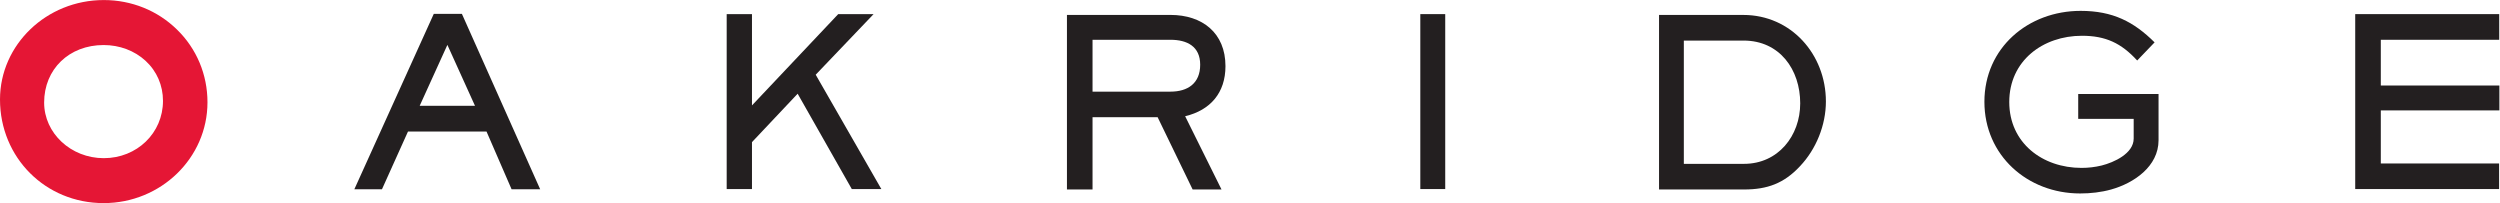 <?xml version="1.0" encoding="UTF-8" standalone="no"?>
<svg
   xmlns:dc="http://purl.org/dc/elements/1.1/"
   xmlns:cc="http://creativecommons.org/ns#"
   xmlns:rdf="http://www.w3.org/1999/02/22-rdf-syntax-ns#"
   xmlns:svg="http://www.w3.org/2000/svg"
   xmlns="http://www.w3.org/2000/svg"
   viewBox="0 0 825.013 67.027"
   height="67.027"
   width="825.013"
   xml:space="preserve"
   id="svg2"
   version="1.1"><defs
     id="defs6" /><g
     transform="matrix(1.333,0,0,-1.333,0,67.027)"
     id="g10"><g
       transform="scale(0.1)"
       id="g12"><path
         id="path14"
         style="fill:#e51635;fill-opacity:1;fill-rule:nonzero;stroke:none"
         d="M 0,256.531 C 0,112.578 112.582,0 256.504,0 398.34,0 513.637,111.875 513.637,249.551 c 0,68.629 -26.719,132.621 -75.571,180.183 C 389.988,476.738 325.66,502.703 256.914,502.703 115.281,502.703 0,392.297 0,256.531 m 109.254,-7.66 c 0,82.688 61.879,142.457 147.25,142.457 39.449,0 76.434,-13.824 103.867,-39.058 27.817,-25.61 43.113,-60.739 43.113,-99.168 0,-79.633 -64.476,-141.84 -146.57,-141.84 -81.363,0 -147.66,61.797 -147.66,137.609" /><path
         id="path16"
         style="fill:#231f20;fill-opacity:1;fill-rule:nonzero;stroke:none"
         d="m 1175.94,240.852 h -136.95 l 68.59,150.847 z M 1337.3,34.227 1143.52,468.445 h -69.64 L 877.219,34.227 h 68.394 L 1010,177.117 h 194.48 l 62.04,-142.89 h 70.78" /><path
         id="path18"
         style="fill:#231f20;fill-opacity:1;fill-rule:nonzero;stroke:none"
         d="M 2108.76,34.797 1974.71,270.82 1861.64,150.957 V 34.797 h -62.62 V 467.879 h 62.62 V 241.887 l 213.5,225.992 h 87.58 L 2019.4,317.852 2181.9,34.797 h -73.14" /><path
         id="path20"
         style="fill:#231f20;fill-opacity:1;fill-rule:nonzero;stroke:none"
         d="m 2971.25,342.59 c 0,-46.211 -30.79,-66.633 -73.61,-66.633 h -192.89 v 128.398 h 192.89 c 41.11,0 73.61,-16.289 73.61,-61.765 m 62.59,-3.524 c 0,82.336 -57.45,126.817 -136.2,126.817 H 2641.39 V 33.77 h 63.36 V 212.754 h 161.11 l 86.7,-178.984 h 71.48 l -90.01,181.297 c 62.65,15.09 99.81,58.102 99.81,124" /><path
         id="path22"
         style="fill:#231f20;fill-opacity:1;fill-rule:nonzero;stroke:none"
         d="m 3516.21,467.879 h 61.68 V 34.797 h -61.68 V 467.879" /><path
         id="path24"
         style="fill:#231f20;fill-opacity:1;fill-rule:nonzero;stroke:none"
         d="m 4456.72,247.02 c 0,-80.504 -54.75,-149.813 -139.04,-149.813 h -149.07 v 305.18 h 147.85 c 89.67,0 140.26,-72.117 140.26,-155.367 m 63.58,4.523 c 0,116.719 -86.29,214.281 -204.36,214.281 H 4107.21 V 33.738 h 210.47 c 57.74,0 99.05,15.18 138.57,57.688 39.9,42.109 64.05,101.64 64.05,160.117" /><path
         id="path26"
         style="fill:#231f20;fill-opacity:1;fill-rule:nonzero;stroke:none"
         d="m 5226.58,33.738 c -24.73,-6.922 -50.99,-9.852 -76.93,-9.852 -130.27,0 -236.94,94.148 -236.94,226.98 0,133.59 108.36,225.051 238.17,225.051 79.84,0 131.8,-26.965 183.14,-77.988 l -43.09,-44.895 c -39.38,43.043 -78.08,61.238 -136.71,61.238 -96.56,0 -179.97,-61.734 -179.97,-163.992 0,-101.375 82.23,-163.101 178.83,-163.101 16.93,0 33.6,1.93 49.91,5.918 30.11,7.515 79.28,29.605 79.28,66.636 v 48.852 h -137.32 v 61.559 h 198.88 v -114.43 c 0,-65.051 -61.15,-106.301 -117.25,-121.977" /><path
         id="path28"
         style="fill:#231f20;fill-opacity:1;fill-rule:nonzero;stroke:none"
         d="M 5830.72,34.797 V 467.879 h 356.5 V 404.355 H 5894.06 V 291.121 h 293.57 V 229.512 H 5894.06 V 98.113 h 292.86 V 34.797 h -356.2" /></g></g></svg>